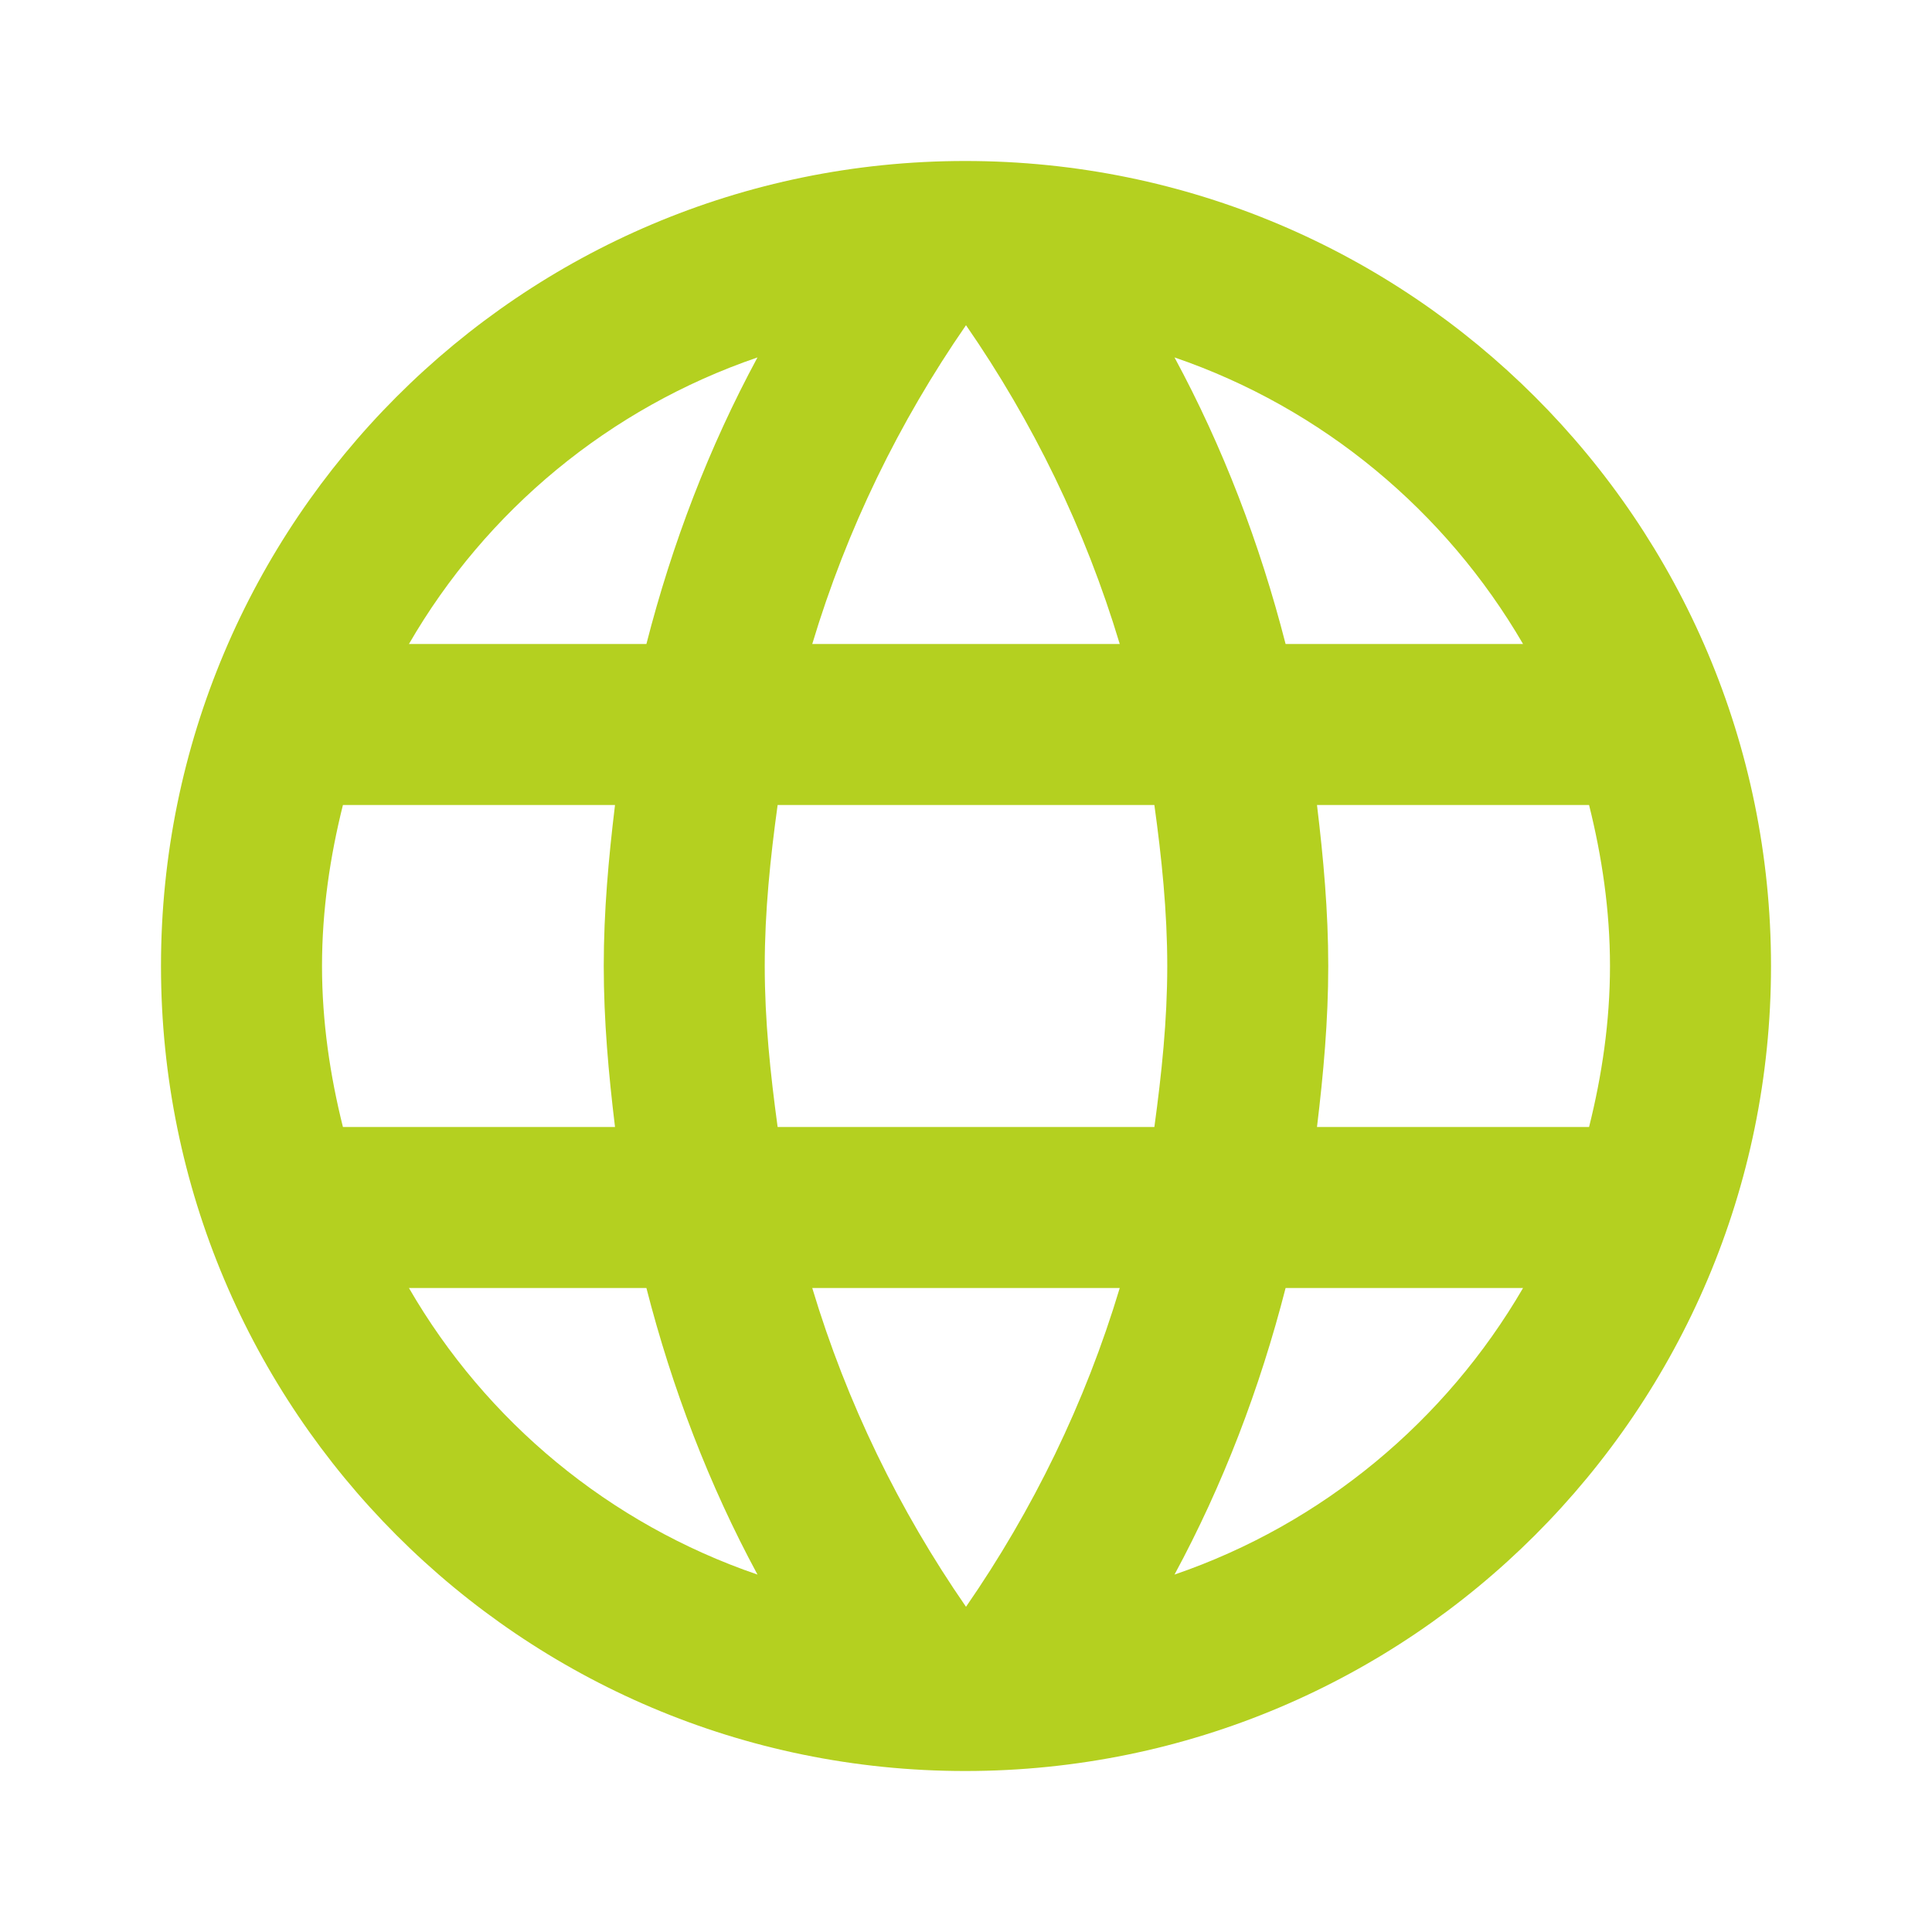 <?xml version="1.0" encoding="UTF-8"?> <svg xmlns="http://www.w3.org/2000/svg" width="64" height="64" viewBox="0 0 64 64" fill="none"> <path d="M31.973 5.333C17.253 5.333 5.333 17.28 5.333 32C5.333 46.72 17.253 58.667 31.973 58.667C46.72 58.667 58.667 46.72 58.667 32C58.667 17.28 46.72 5.333 31.973 5.333ZM50.453 21.333H42.587C41.733 18 40.507 14.8 38.907 11.84C43.813 13.52 47.893 16.933 50.453 21.333ZM32 10.773C34.213 13.973 35.947 17.52 37.093 21.333H26.907C28.053 17.52 29.787 13.973 32 10.773ZM11.36 37.333C10.933 35.627 10.667 33.84 10.667 32C10.667 30.16 10.933 28.373 11.36 26.667H20.373C20.16 28.427 20 30.187 20 32C20 33.813 20.16 35.573 20.373 37.333H11.36ZM13.547 42.667H21.413C22.267 46 23.493 49.2 25.093 52.16C20.187 50.48 16.107 47.093 13.547 42.667V42.667ZM21.413 21.333H13.547C16.107 16.907 20.187 13.52 25.093 11.84C23.493 14.8 22.267 18 21.413 21.333V21.333ZM32 53.227C29.787 50.027 28.053 46.48 26.907 42.667H37.093C35.947 46.48 34.213 50.027 32 53.227ZM38.24 37.333H25.76C25.52 35.573 25.333 33.813 25.333 32C25.333 30.187 25.52 28.4 25.76 26.667H38.24C38.48 28.4 38.667 30.187 38.667 32C38.667 33.813 38.48 35.573 38.24 37.333ZM38.907 52.16C40.507 49.2 41.733 46 42.587 42.667H50.453C47.893 47.067 43.813 50.48 38.907 52.16V52.16ZM43.627 37.333C43.84 35.573 44 33.813 44 32C44 30.187 43.84 28.427 43.627 26.667H52.64C53.067 28.373 53.333 30.16 53.333 32C53.333 33.84 53.067 35.627 52.64 37.333H43.627Z" fill="#B4D020"></path> </svg> 